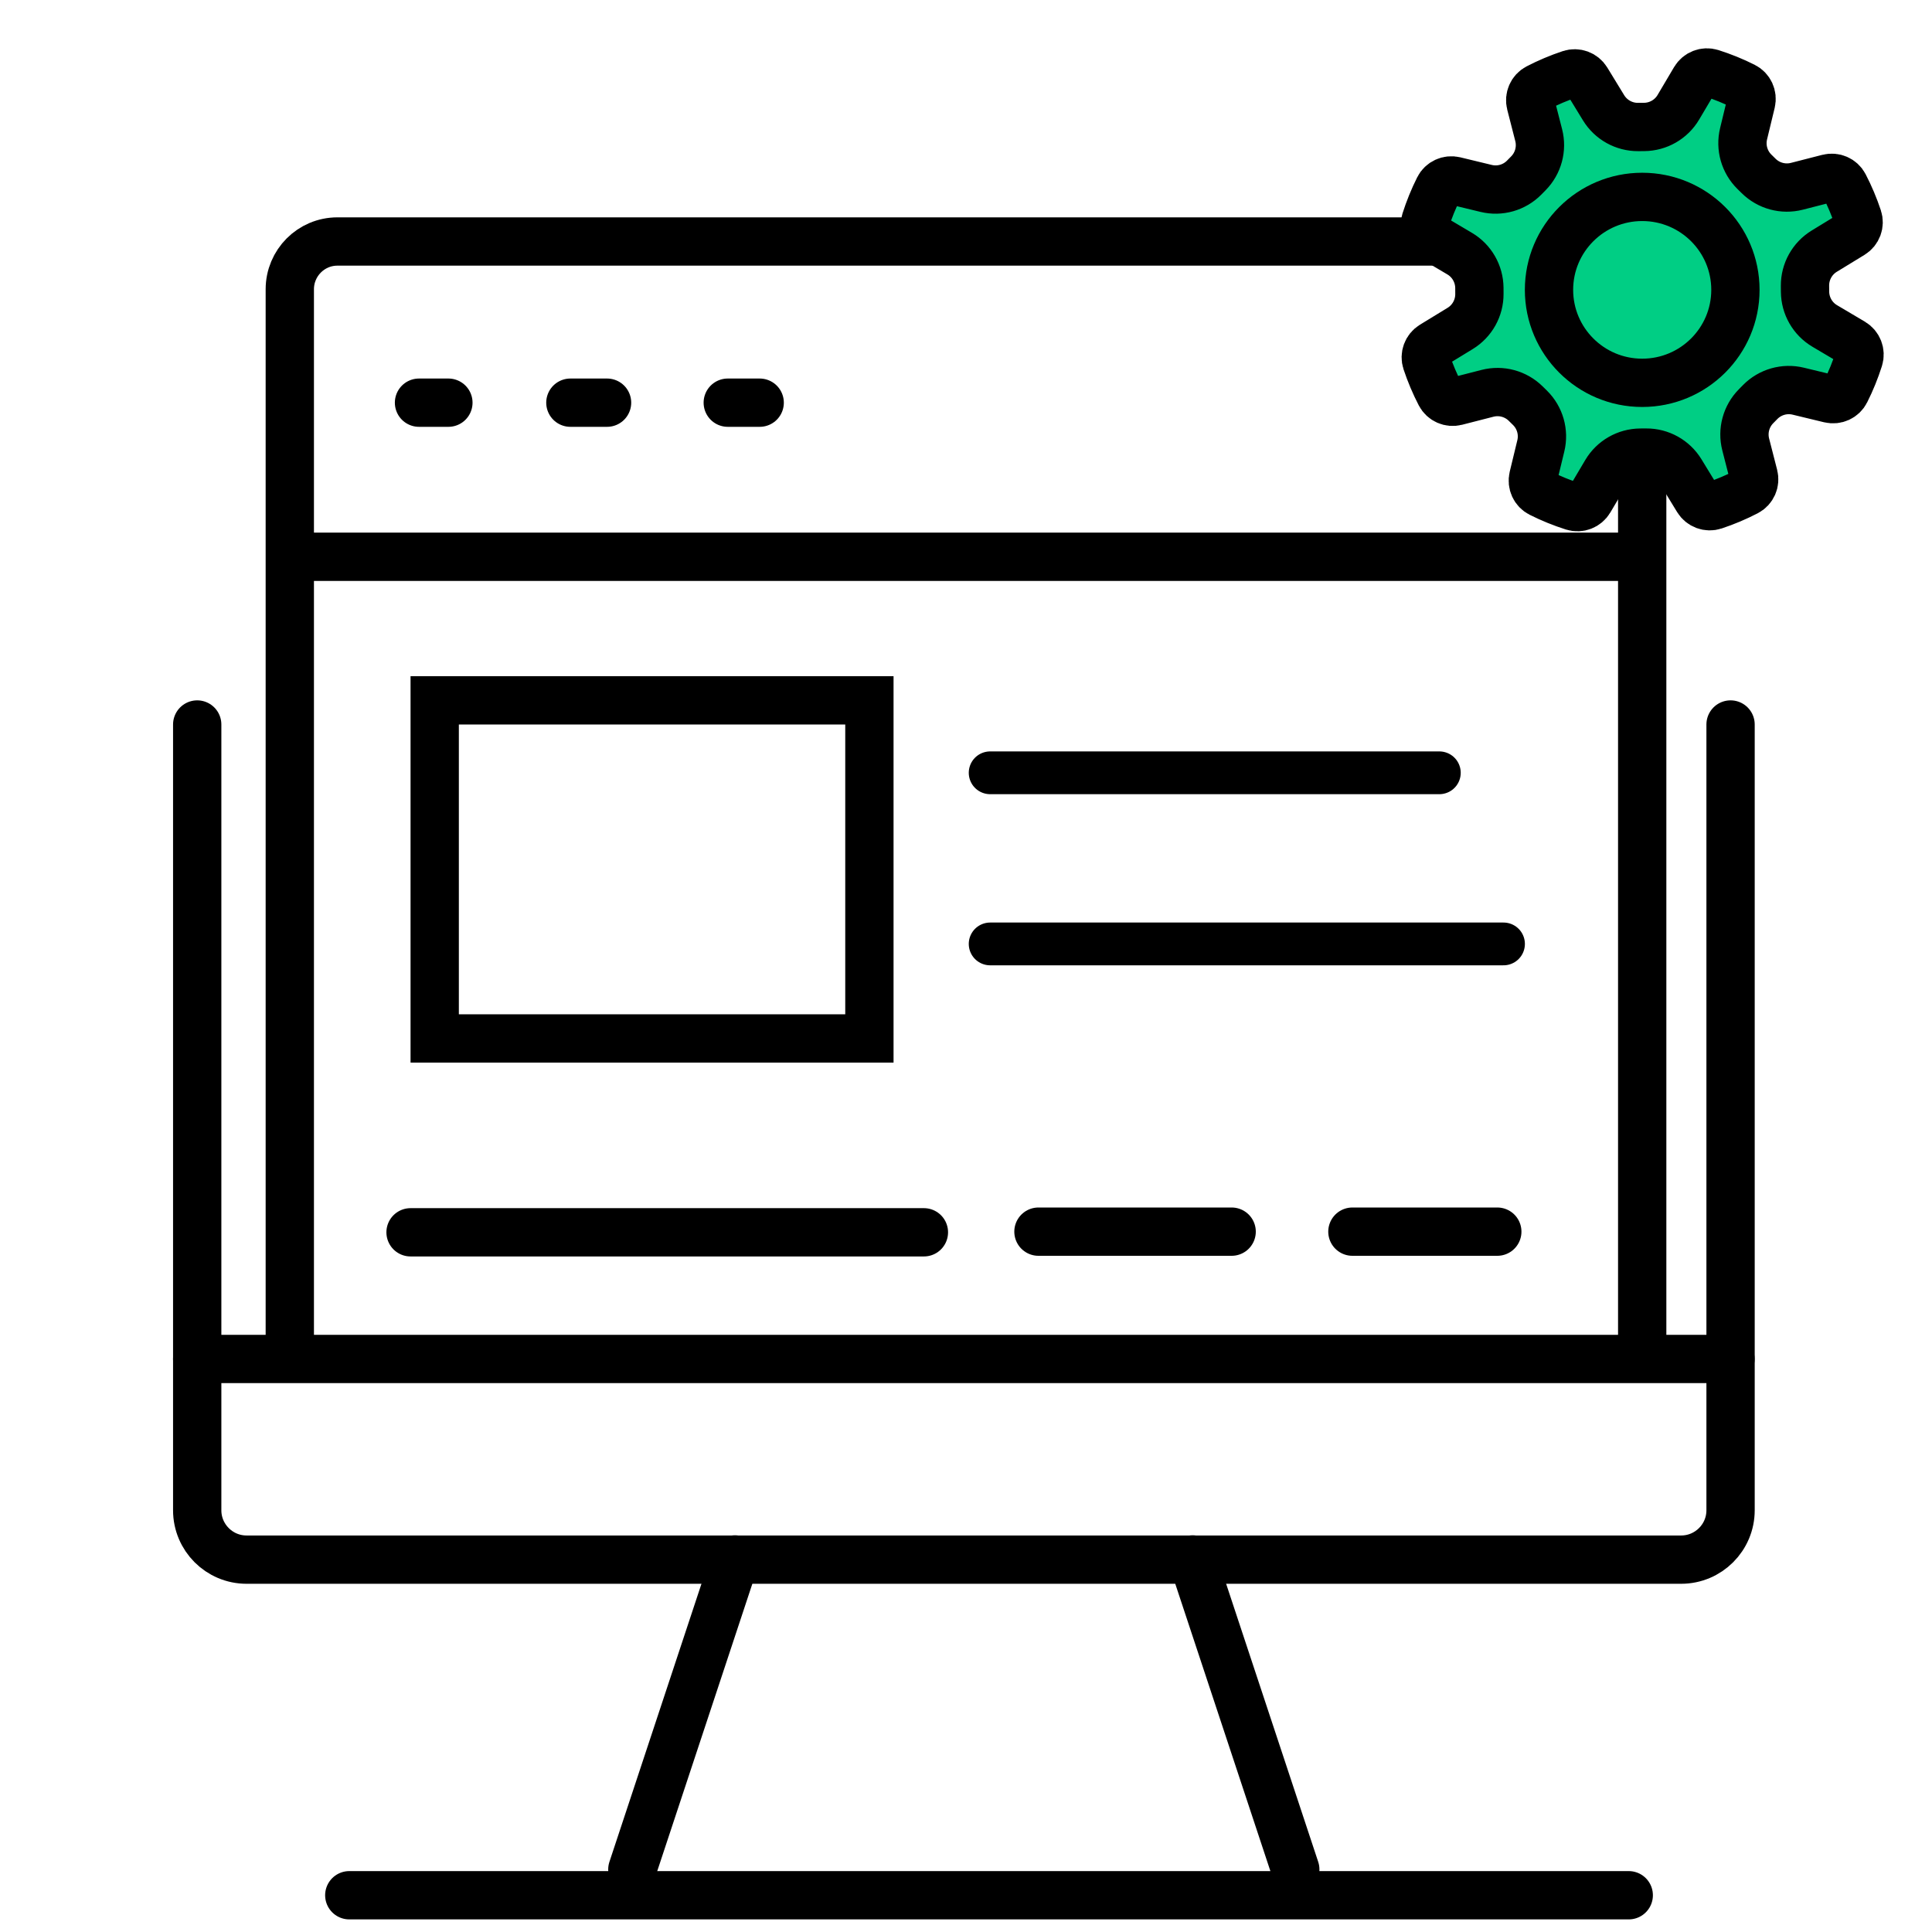 <svg width="80" height="80" viewBox="0 0 80 80" fill="none" xmlns="http://www.w3.org/2000/svg">
<path d="M8.166 30V62.537C8.166 63.665 9.081 64.581 10.209 64.581H69.613C70.741 64.581 71.659 63.665 71.659 62.537V30" stroke="black" stroke-width="2" stroke-linecap="round" stroke-linejoin="round"/>
<path d="M26.184 77.41L30.433 64.574" stroke="black" stroke-width="2" stroke-linecap="round" stroke-linejoin="round"/>
<path d="M49.385 64.574L53.635 77.41" stroke="black" stroke-width="2" stroke-linecap="round" stroke-linejoin="round"/>
<path d="M14.463 78.478H67.443" stroke="black" stroke-width="2" stroke-linecap="round" stroke-linejoin="round"/>
<path d="M8.165 56.272H71.655" stroke="black" stroke-width="2" stroke-linecap="round" stroke-linejoin="round"/>
<path d="M12 55.827V11.978C12 10.888 12.881 10 13.971 10H66.029C67.115 10 68 10.884 68 11.978V55.83" stroke="black" stroke-width="2" stroke-linecap="round" stroke-linejoin="round"/>
<path d="M12.467 23.055H67.528" stroke="black" stroke-width="2" stroke-linecap="round" stroke-linejoin="round"/>
<path d="M30.135 16.674H31.457" stroke="black" stroke-width="2" stroke-linecap="round" stroke-linejoin="round"/>
<path d="M23.618 16.674H25.137" stroke="black" stroke-width="2" stroke-linecap="round" stroke-linejoin="round"/>
<path d="M17.35 16.674H18.567" stroke="black" stroke-width="2" stroke-linecap="round" stroke-linejoin="round"/>
<path d="M17 51.027H38.257" stroke="black" stroke-width="2" stroke-linecap="round"/>
<path d="M43 51H51" stroke="black" stroke-width="2" stroke-linecap="round"/>
<path d="M56 51H62" stroke="black" stroke-width="2" stroke-linecap="round"/>
<path d="M41 32H59.6" stroke="black" stroke-width="1.771" stroke-linecap="round"/>
<path d="M41 39.086H62.257" stroke="black" stroke-width="1.771" stroke-linecap="round"/>
<path d="M60.441 10.502L59.287 9.819C59.055 9.681 58.945 9.401 59.027 9.144C59.176 8.676 59.36 8.222 59.578 7.789C59.698 7.548 59.972 7.424 60.235 7.487L61.538 7.802C62.105 7.94 62.704 7.769 63.114 7.353L63.286 7.178C63.696 6.762 63.859 6.162 63.714 5.596L63.381 4.297C63.314 4.036 63.434 3.76 63.674 3.636C64.105 3.413 64.556 3.222 65.023 3.067C65.279 2.982 65.561 3.088 65.701 3.318L66.4 4.462C66.704 4.96 67.248 5.263 67.832 5.259L68.077 5.257C68.661 5.253 69.201 4.944 69.498 4.441L70.181 3.287C70.319 3.055 70.599 2.945 70.856 3.027C71.324 3.176 71.778 3.36 72.211 3.578C72.452 3.698 72.576 3.972 72.513 4.235L72.198 5.538C72.06 6.105 72.231 6.704 72.647 7.114L72.822 7.286C73.238 7.696 73.838 7.859 74.404 7.714L75.703 7.381C75.964 7.314 76.24 7.434 76.364 7.674C76.587 8.105 76.778 8.556 76.933 9.023C77.018 9.279 76.912 9.561 76.682 9.701L75.538 10.4C75.04 10.704 74.737 11.248 74.741 11.832L74.743 12.077C74.747 12.661 75.056 13.201 75.559 13.498L76.713 14.181C76.945 14.319 77.055 14.599 76.973 14.856C76.824 15.324 76.64 15.778 76.422 16.211C76.302 16.453 76.028 16.576 75.765 16.513L74.462 16.198C73.895 16.06 73.296 16.231 72.886 16.647L72.714 16.822C72.304 17.238 72.141 17.838 72.286 18.404L72.619 19.703C72.686 19.964 72.566 20.24 72.326 20.364C71.895 20.587 71.444 20.778 70.977 20.933C70.721 21.018 70.439 20.912 70.299 20.682L69.6 19.538C69.296 19.04 68.752 18.737 68.168 18.741L67.923 18.742C67.339 18.747 66.799 19.056 66.502 19.559L65.819 20.713C65.681 20.945 65.401 21.055 65.144 20.973C64.676 20.824 64.222 20.64 63.789 20.422C63.548 20.302 63.424 20.028 63.487 19.765L63.802 18.462C63.94 17.895 63.769 17.296 63.353 16.886L63.178 16.714C62.762 16.304 62.162 16.141 61.596 16.286L60.297 16.619C60.036 16.686 59.76 16.566 59.636 16.326C59.413 15.895 59.222 15.444 59.067 14.977C58.982 14.721 59.088 14.439 59.318 14.299L60.462 13.6C60.96 13.296 61.263 12.752 61.259 12.168L61.258 11.923C61.253 11.339 60.944 10.799 60.441 10.502Z" fill="#00CE84" stroke="black" stroke-width="2" stroke-linecap="round" stroke-linejoin="round"/>
<path d="M68 8.153C70.132 8.153 71.86 9.876 71.86 12.002C71.86 14.128 70.132 15.852 68 15.852C65.869 15.852 64.141 14.128 64.141 12.002C64.141 9.876 65.869 8.153 68 8.153Z" stroke="black" stroke-width="2" stroke-linecap="round" stroke-linejoin="round"/>
<rect x="18" y="29" width="18" height="14" stroke="black" stroke-width="2"/>
</svg>
